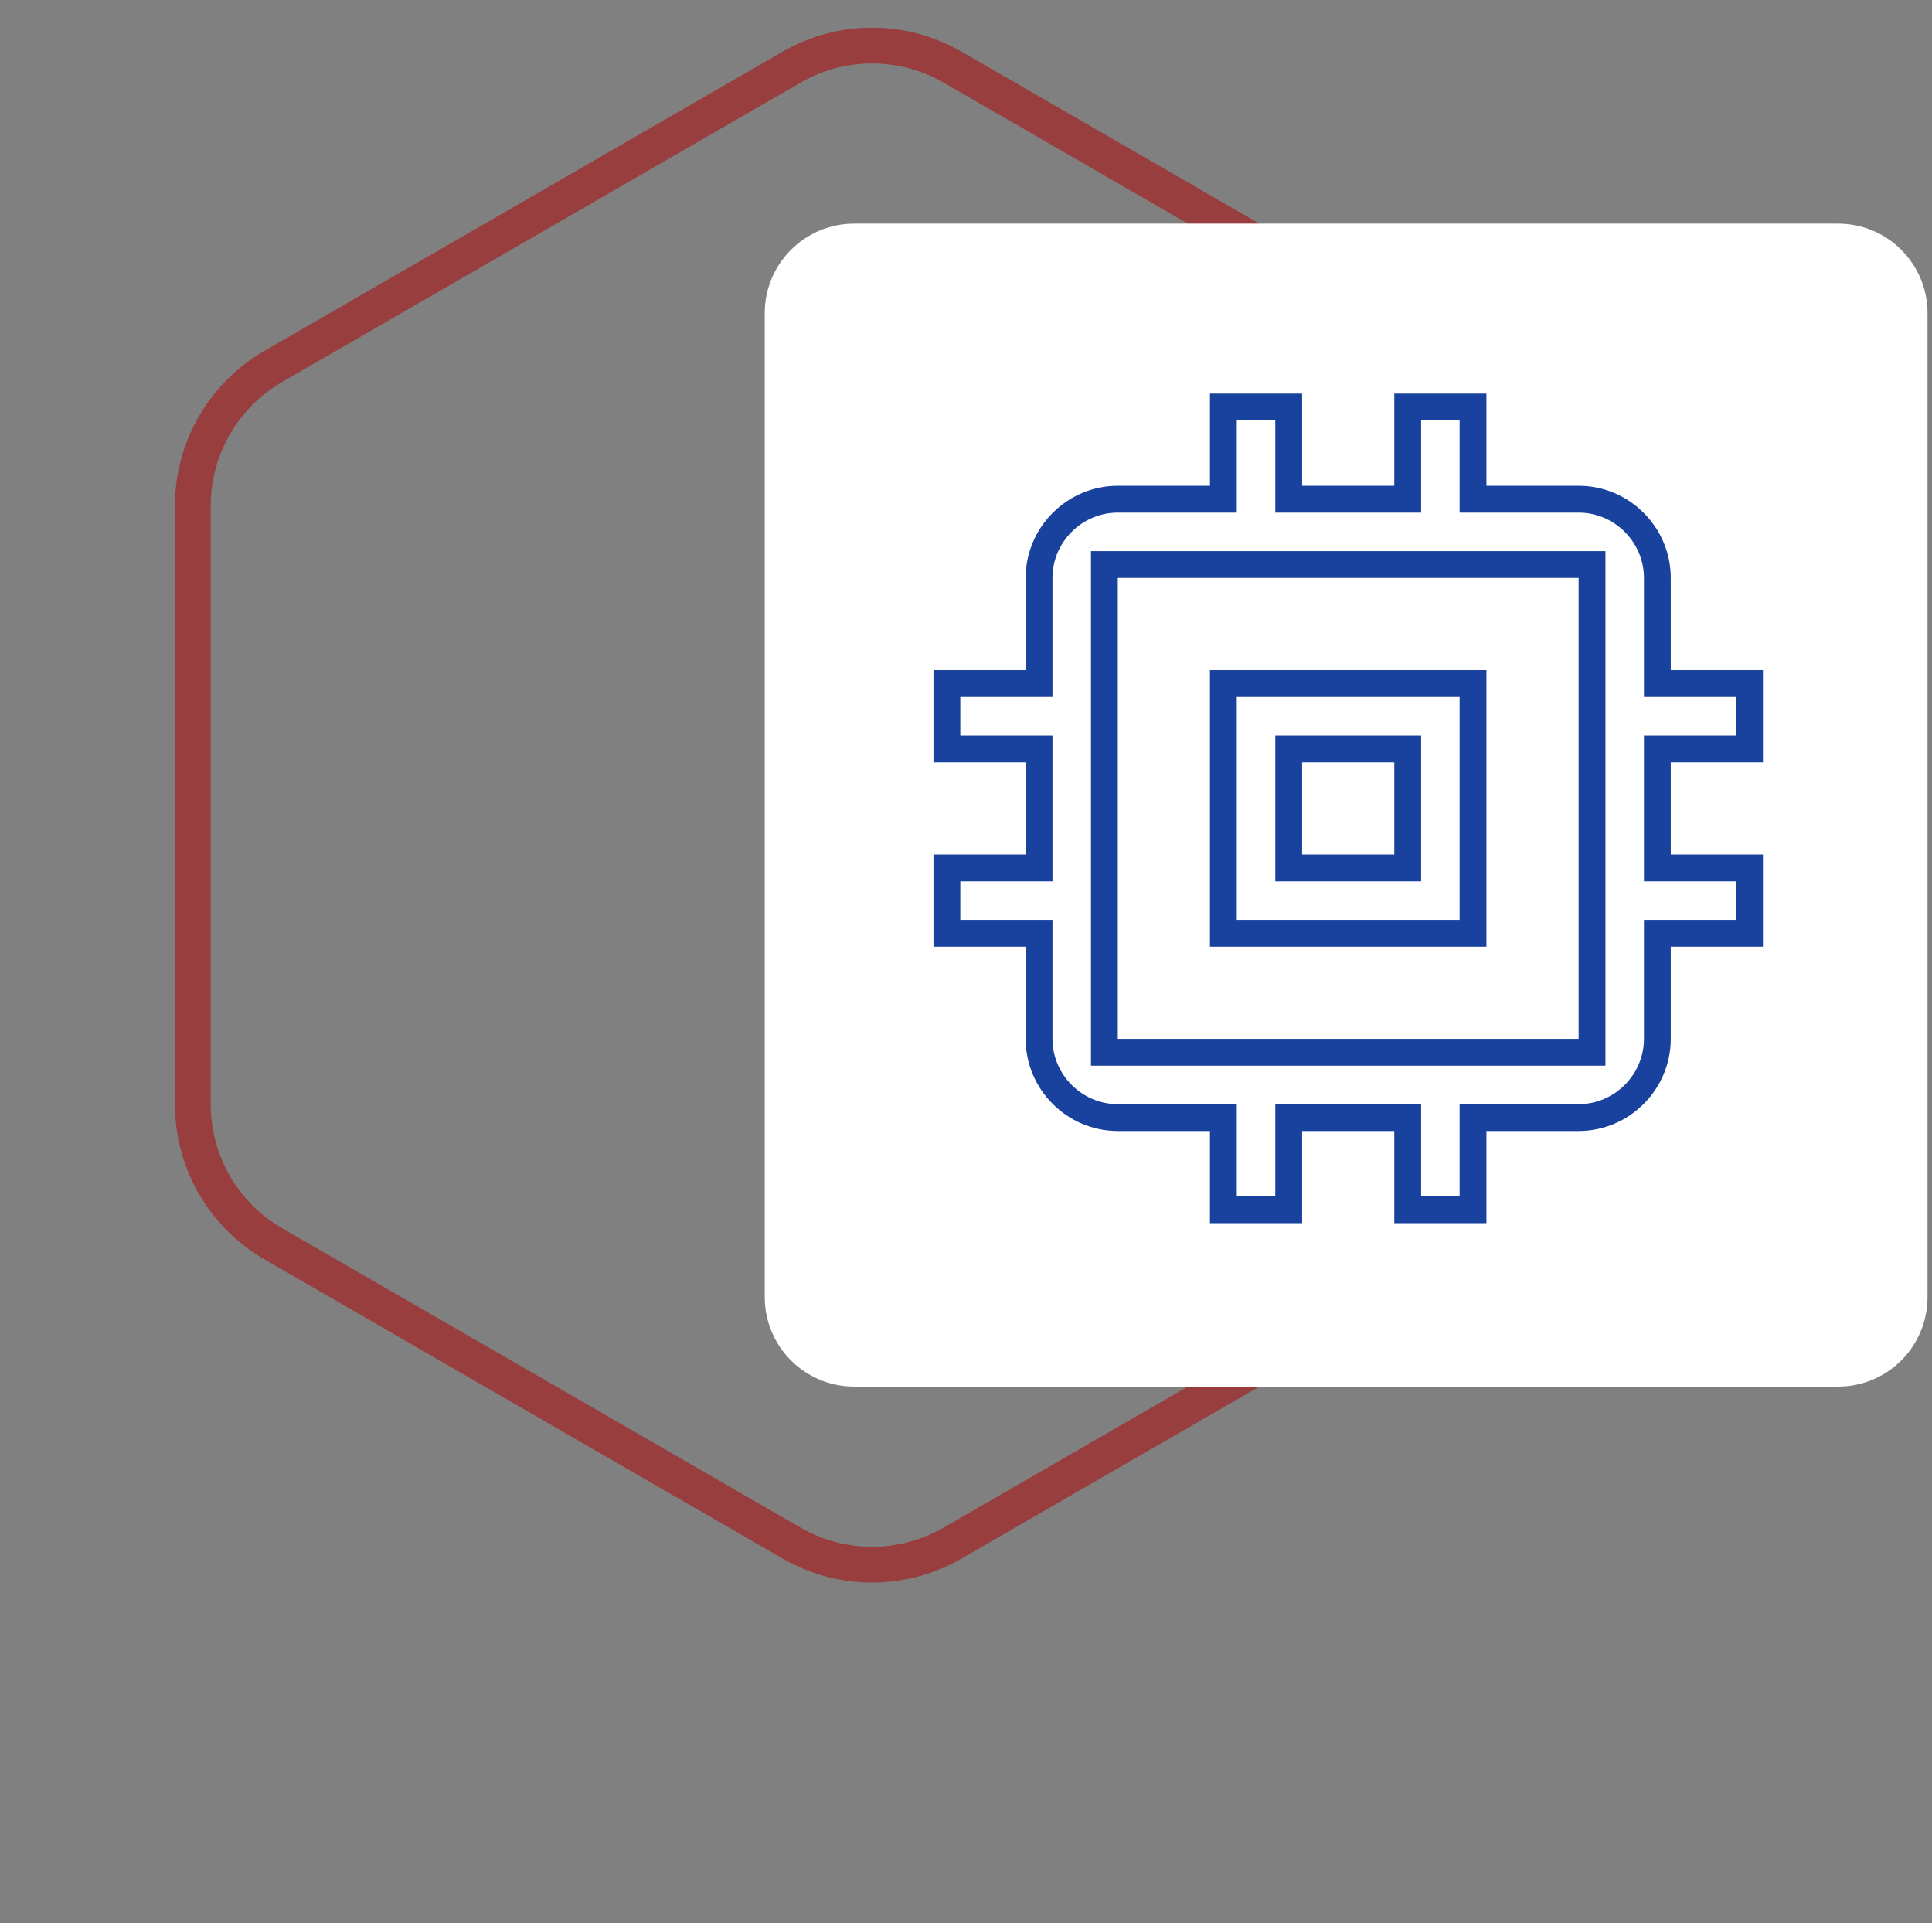 <?xml version="1.0" encoding="UTF-8"?> <svg xmlns="http://www.w3.org/2000/svg" width="216" height="215" viewBox="0 0 216 215" fill="none"><rect x="0" y="0" width="216" height="215" fill="#808080" stroke="none"/> <path opacity="0.75" d="M106.5 7.506L164.442 40.959C170.012 44.174 173.442 50.116 173.442 56.547V123.453C173.442 129.884 170.012 135.826 164.442 139.041L106.5 172.494C100.931 175.71 94.069 175.71 88.5 172.494L30.558 139.041C24.988 135.826 21.558 129.884 21.558 123.453V56.547C21.558 50.116 24.988 44.174 30.558 40.959L88.5 7.506C94.069 4.29 100.931 4.29 106.5 7.506Z" stroke="#A02929" stroke-width="4"></path> <path d="M85.5 35C85.5 29.477 89.977 25 95.5 25H205.5C211.023 25 215.5 29.477 215.5 35V145C215.5 150.523 211.023 155 205.5 155H95.5C89.977 155 85.5 150.523 85.5 145V35Z" fill="white"></path> <path d="M155.883 97.019H157.383V95.519V85.215V83.715H155.883H145.579H144.079V85.215V95.519V97.019H145.579H155.883ZM185.294 74.911V76.411H186.794H195.598V83.715H186.794H185.294V85.215V95.519V97.019H186.794H195.598V104.322H186.794H185.294V105.822V116.126C185.294 120.965 181.329 124.93 176.49 124.93H166.186H164.686V126.43V135.233H157.383V126.43V124.93H155.883H145.579H144.079V126.43V135.233H136.775V126.43V124.93H135.275H124.972C120.133 124.93 116.168 120.965 116.168 116.126V105.822V104.322H114.668H105.864V97.019H114.668H116.168V95.519V85.215V83.715H114.668H105.864V76.411H114.668H116.168V74.911V64.607C116.168 59.769 120.133 55.804 124.972 55.804H135.275H136.775V54.304V45.5H144.079V54.304V55.804H145.579H155.883H157.383V54.304V45.5H164.686V54.304V55.804H166.186H176.49C181.329 55.804 185.294 59.769 185.294 64.607V74.911ZM176.49 117.626H177.99V116.126V64.607V63.107H176.49H124.972H123.472V64.607V116.126V117.626H124.972H176.49ZM136.775 76.411H164.686V104.322H136.775V76.411Z" fill="white" stroke="#18429E" stroke-width="3"></path> </svg> 
